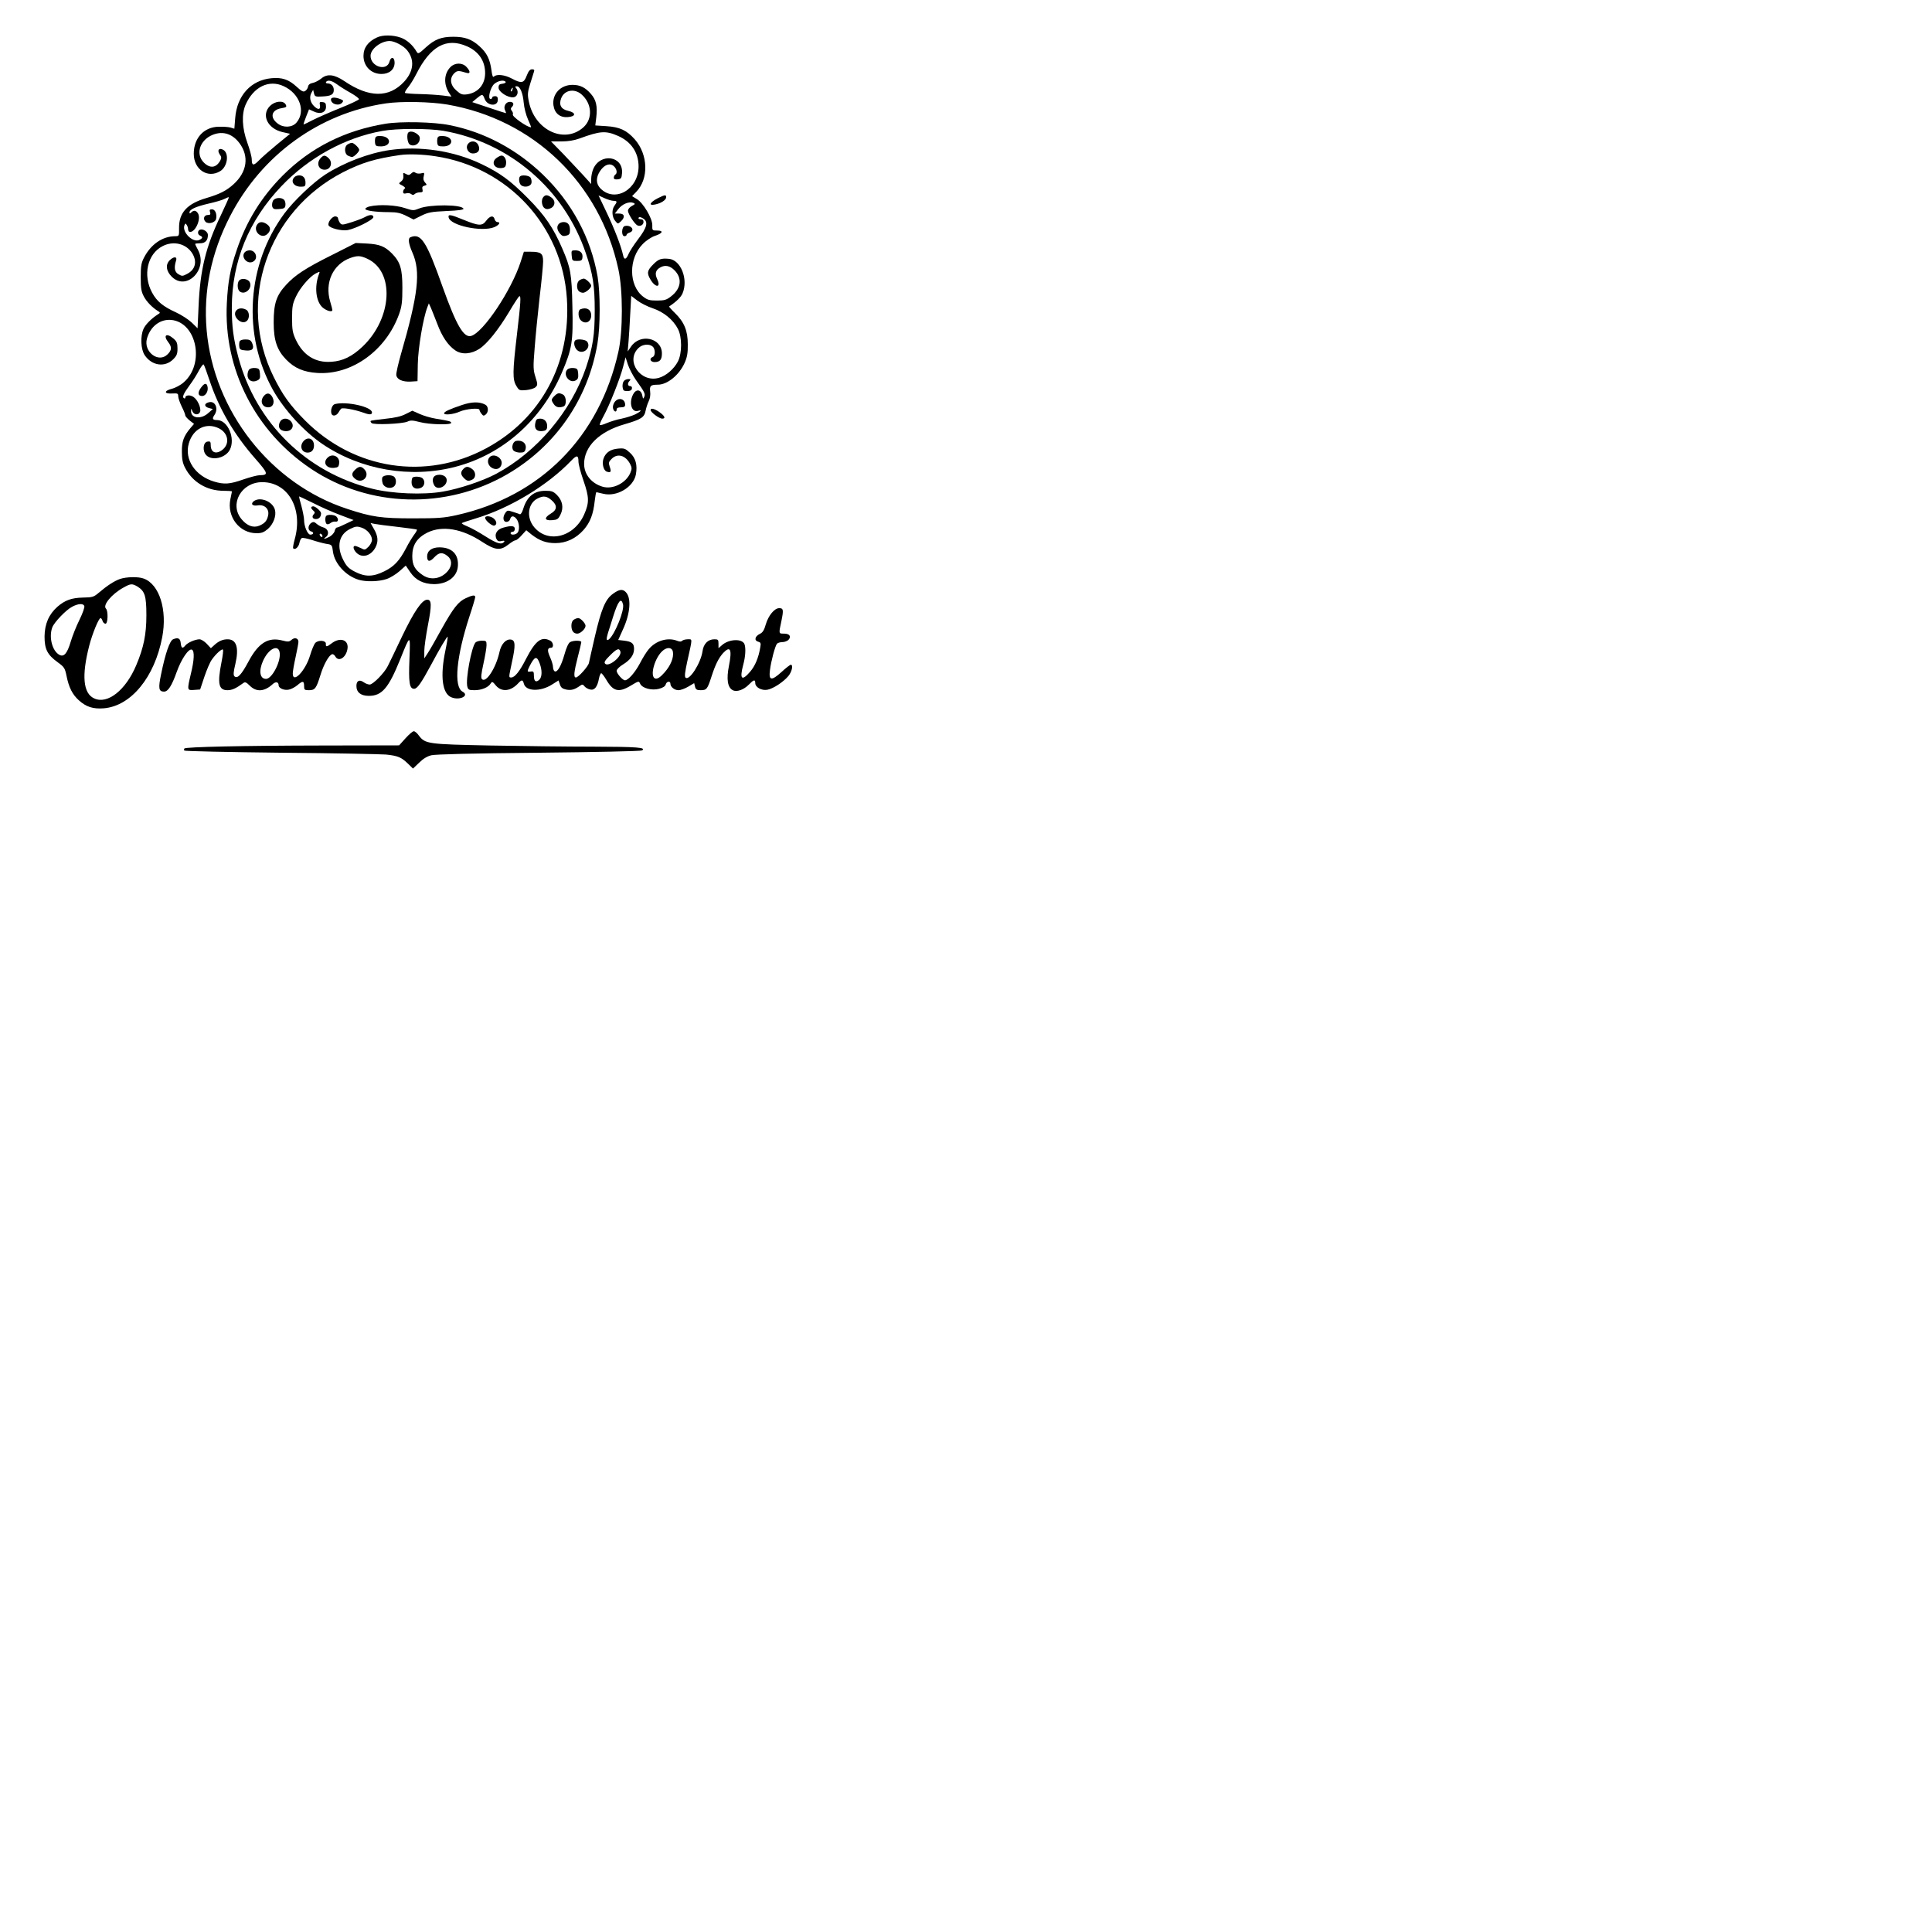 <?xml version="1.0" encoding="UTF-8" standalone="yes"?>
<svg version="1.0" xmlns="http://www.w3.org/2000/svg" width="1024pt" height="1024pt" viewBox="0 0 1366 1366" preserveAspectRatio="xMidYMid meet">
  <g transform="translate(0,1366) scale(0.1,-0.1)" fill="#000000" stroke="none">
    <path d="M2665 13395 c-63 -29 -95 -73 -95 -130 0 -73 54 -128 127 -128 56 0
93 32 93 80 0 40 -26 46 -36 8 -18 -72 -134 -37 -134 40 0 49 73 105 135 105
35 0 99 -34 124 -66 54 -68 46 -148 -22 -222 -107 -115 -248 -114 -423 5 -70
47 -120 53 -161 19 -17 -14 -45 -29 -61 -32 -21 -4 -32 -13 -34 -27 -2 -11
-11 -25 -20 -30 -13 -9 -25 -3 -61 30 -55 51 -103 67 -177 60 -145 -13 -245
-122 -257 -282 l-6 -75 -26 8 c-14 4 -51 7 -83 6 -105 -1 -178 -79 -178 -191
0 -112 99 -177 187 -123 52 31 65 127 21 151 -30 16 -44 -3 -25 -32 13 -17 14
-27 5 -43 -29 -54 -73 -59 -117 -15 -56 56 -33 147 48 189 76 38 150 20 204
-52 70 -94 54 -204 -42 -291 -51 -46 -97 -69 -191 -97 -137 -40 -195 -104
-194 -212 1 -56 0 -58 -26 -58 -90 0 -172 -56 -221 -150 -20 -38 -24 -60 -24
-140 0 -79 4 -102 22 -136 20 -38 59 -78 101 -104 16 -10 16 -12 -2 -23 -46
-29 -90 -74 -102 -104 -23 -53 -18 -144 9 -184 50 -75 142 -88 201 -30 26 26
31 39 31 77 0 38 -5 50 -28 70 -50 43 -76 24 -37 -26 26 -33 25 -56 -5 -85
-64 -65 -172 18 -146 111 24 86 93 139 172 132 181 -18 239 -312 87 -442 -21
-19 -59 -39 -84 -45 -57 -15 -54 -37 5 -33 37 2 41 0 41 -20 0 -13 12 -45 25
-73 14 -27 25 -55 25 -62 0 -6 14 -22 31 -36 l31 -24 -25 -29 c-48 -57 -62
-95 -61 -169 0 -52 6 -81 23 -113 52 -101 154 -162 271 -162 33 0 60 -2 60 -5
0 -2 -5 -26 -11 -54 -26 -124 63 -241 185 -241 36 0 52 6 81 31 38 34 60 92
49 134 -15 59 -103 95 -149 62 -26 -20 -10 -37 29 -30 47 7 81 -26 72 -70 -8
-39 -23 -57 -63 -74 -42 -17 -86 -1 -125 46 -89 106 -2 262 146 262 183 0 290
-187 230 -403 -9 -32 -14 -61 -11 -65 13 -13 38 8 44 38 3 17 11 33 18 35 7 3
39 -4 71 -14 33 -11 78 -23 100 -27 41 -6 42 -7 48 -54 11 -87 93 -175 185
-201 53 -15 141 -12 194 6 25 8 66 33 91 55 l45 40 32 -47 c38 -56 93 -83 167
-84 93 0 161 49 169 122 9 86 -39 138 -130 138 -54 0 -87 -24 -87 -64 0 -39
19 -41 50 -7 34 36 57 39 94 10 32 -25 34 -66 5 -103 -46 -58 -122 -72 -179
-33 -57 38 -75 71 -75 136 0 77 33 128 106 165 106 52 245 29 388 -65 92 -60
129 -64 186 -19 21 17 43 30 50 30 7 0 27 16 44 36 l32 35 38 -31 c56 -43 102
-60 168 -60 77 0 146 33 200 94 46 53 68 110 78 204 4 34 9 62 12 62 2 0 24
-5 48 -11 95 -24 214 46 231 136 12 67 -1 117 -42 154 -33 30 -40 33 -85 29
-53 -5 -85 -27 -101 -68 -14 -36 -1 -88 23 -95 28 -9 33 -1 20 35 -9 28 -8 34
14 56 41 41 98 25 130 -36 13 -26 14 -34 2 -63 -31 -73 -125 -120 -197 -98
-78 23 -130 87 -130 161 0 123 107 229 285 280 120 35 141 49 150 97 4 20 14
51 22 67 9 18 13 44 10 67 -5 41 3 49 54 49 68 0 152 69 190 155 17 38 23 69
22 130 0 97 -25 158 -92 223 -24 23 -42 44 -40 45 51 34 84 66 95 93 42 100
-13 237 -97 244 -55 5 -73 -2 -110 -39 -44 -44 -47 -62 -19 -109 36 -59 75
-56 47 4 -19 39 -12 65 23 84 33 18 67 11 98 -20 58 -57 48 -131 -24 -186 -32
-25 -47 -29 -99 -29 -52 0 -67 4 -97 27 -104 79 -105 271 -3 373 23 24 61 49
85 57 56 18 64 38 16 38 -34 0 -35 1 -34 38 1 48 -64 158 -110 185 l-33 20 30
31 c89 92 84 263 -11 371 -57 64 -106 87 -201 93 l-78 5 7 58 c9 79 -1 123
-38 165 -40 46 -77 64 -130 64 -85 0 -145 -65 -135 -144 8 -57 45 -88 101 -84
58 4 61 31 4 44 -52 11 -69 44 -49 92 23 55 91 68 141 26 76 -65 83 -174 14
-235 -135 -119 -345 -19 -385 184 -10 48 -9 64 10 126 12 39 24 77 27 86 4 10
0 15 -14 15 -15 0 -25 -12 -38 -45 -20 -54 -37 -57 -106 -20 -49 26 -106 33
-125 14 -8 -8 -13 4 -18 43 -11 81 -33 124 -85 171 -55 50 -103 67 -185 67
-85 0 -131 -18 -193 -74 -51 -47 -56 -49 -66 -32 -28 48 -70 85 -113 100 -57
20 -128 20 -168 1z m638 -63 c83 -37 127 -104 127 -189 0 -81 -50 -139 -128
-150 -33 -4 -44 -1 -75 27 -44 38 -50 87 -16 121 21 21 31 21 87 4 29 -9 29
11 0 42 -29 31 -81 31 -113 -1 -46 -47 -50 -121 -9 -184 l16 -25 -63 8 c-35 4
-108 9 -162 10 -53 1 -100 5 -103 8 -4 3 6 21 20 38 15 18 41 59 58 93 101
201 215 263 361 198z m-922 -267 c19 -14 62 -42 97 -61 35 -20 62 -40 60 -46
-2 -5 -62 -34 -133 -62 -72 -29 -158 -67 -192 -84 -34 -18 -64 -32 -66 -32 -3
0 5 24 17 54 l21 53 33 -15 c47 -23 87 -7 87 33 0 24 -5 31 -24 33 -21 3 -23
0 -19 -22 6 -32 -13 -35 -42 -6 -27 27 -34 63 -19 92 l13 23 6 -25 c6 -23 10
-25 60 -22 61 3 80 14 80 46 0 27 -18 46 -43 46 -10 0 -15 5 -12 10 11 17 40
11 76 -15z m1194 16 c3 -5 -7 -11 -22 -13 -22 -2 -28 -8 -28 -28 0 -29 65 -72
105 -68 28 3 40 39 20 64 -10 11 -9 14 4 14 23 0 43 -47 49 -117 3 -35 16 -86
30 -117 14 -31 24 -56 21 -56 -27 0 -137 78 -128 91 3 5 0 17 -7 25 -9 11 -9
18 -1 26 20 20 13 38 -13 38 -30 0 -48 -35 -33 -62 5 -10 7 -18 5 -18 -2 0
-57 17 -121 39 l-117 39 31 26 c40 33 43 33 57 -4 19 -50 93 -55 93 -5 0 18
-5 25 -20 25 -11 0 -20 -4 -20 -10 0 -5 -5 -10 -11 -10 -23 0 -2 83 26 107 27
23 69 30 80 14z m-1570 -30 c114 -52 159 -179 91 -258 -30 -35 -91 -38 -132
-7 -58 43 -46 97 26 109 35 6 39 9 30 26 -17 31 -75 25 -111 -10 -64 -64 -17
-161 89 -185 l53 -12 -93 -76 c-51 -42 -108 -92 -127 -112 -39 -40 -51 -38
-51 7 0 18 -14 70 -31 117 -38 105 -42 203 -12 271 56 125 164 178 268 130z
m1618 -26 c-3 -9 -8 -14 -10 -11 -3 3 -2 9 2 15 9 16 15 13 8 -4z m-461 -104
c610 -105 1078 -555 1210 -1164 33 -151 33 -439 0 -585 -135 -603 -549 -1021
-1143 -1154 -90 -20 -131 -23 -309 -23 -223 0 -290 9 -465 67 -540 176 -944
690 -994 1264 -24 273 32 546 165 804 223 434 632 730 1102 799 109 16 314 12
434 -8z m1208 -222 c93 -41 144 -117 145 -214 1 -163 -166 -261 -269 -158 -33
33 -34 78 -3 124 30 45 69 59 97 34 21 -19 27 -50 10 -60 -5 -3 -10 -13 -10
-21 0 -11 8 -14 28 -12 24 3 27 8 30 44 9 123 -155 145 -204 28 -8 -19 -14
-50 -14 -69 l0 -36 -57 63 c-32 35 -96 102 -142 151 l-85 87 72 0 c49 0 91 7
130 21 147 54 185 56 272 18z m-32 -459 c26 0 27 -7 7 -34 -21 -27 -19 -79 4
-107 19 -23 19 -24 40 -5 32 29 28 56 -10 56 l-32 0 25 32 c27 35 75 55 105
44 16 -7 15 -9 -9 -22 -16 -8 -28 -23 -28 -34 0 -22 48 -96 68 -104 20 -9 42
5 42 25 0 13 -7 19 -21 19 -11 0 -17 5 -14 10 4 7 13 6 26 -1 46 -24 37 -64
-32 -154 -28 -37 -57 -82 -65 -101 -17 -41 -32 -44 -39 -6 -14 63 -61 185
-115 298 l-58 122 42 -19 c22 -10 51 -19 64 -19z m-2776 -101 c-107 -222 -147
-387 -158 -644 l-7 -156 -41 40 c-23 22 -72 54 -111 72 -92 42 -135 77 -169
139 -68 124 -34 275 74 330 78 40 167 17 210 -52 35 -58 21 -114 -36 -144 -32
-17 -37 -18 -62 -3 -28 16 -33 46 -17 97 10 29 -17 30 -45 2 -31 -31 -26 -76
14 -116 105 -105 259 52 186 189 -11 20 -20 39 -20 42 0 3 16 5 35 5 36 0 55
20 55 59 0 23 -34 45 -56 37 -19 -7 -18 -35 1 -42 21 -9 19 -19 -7 -31 -46
-20 -122 56 -104 104 6 15 8 15 16 3 6 -8 10 -23 10 -32 0 -10 6 -18 14 -18
38 0 78 90 57 129 -13 24 -31 27 -49 9 -9 -9 -12 -9 -12 0 0 21 43 41 133 62
49 11 101 26 115 34 15 8 28 13 30 11 2 -1 -24 -58 -56 -126z m3054 -659 c77
-26 143 -80 177 -145 30 -57 30 -173 0 -231 -28 -53 -82 -100 -133 -115 -131
-39 -241 120 -145 211 27 26 75 31 99 10 20 -16 21 -66 1 -74 -27 -10 -17 -36
13 -36 38 0 52 17 52 61 0 110 -153 144 -218 49 l-24 -35 6 70 c3 39 9 127 12
196 l7 127 43 -33 c24 -18 73 -43 110 -55z m-120 -506 c63 -88 68 -99 59 -120
-7 -17 -9 -15 -14 11 -9 43 -45 46 -65 6 -31 -59 -10 -130 35 -116 32 10 21
-4 -18 -24 -21 -10 -65 -24 -98 -31 -33 -6 -80 -21 -104 -31 -24 -11 -47 -17
-50 -14 -3 3 9 32 27 64 41 75 114 258 137 345 l18 70 17 -53 c10 -29 35 -77
56 -107z m-3016 1 c66 -201 173 -385 326 -559 91 -104 94 -115 29 -116 -16 0
-68 -14 -115 -30 -96 -34 -135 -36 -206 -15 -134 40 -212 157 -179 270 30 105
124 151 214 106 66 -34 77 -109 24 -151 -45 -35 -83 -20 -83 33 0 24 -4 28
-22 25 -33 -4 -38 -68 -9 -97 41 -41 136 -19 166 39 41 80 -14 210 -90 210
-31 0 -37 9 -20 34 32 45 8 104 -38 92 -35 -8 -35 -32 1 -41 l27 -7 -33 -29
c-51 -46 -123 -37 -121 16 0 19 1 19 9 -2 11 -28 46 -30 55 -4 8 27 -18 86
-48 105 -24 16 -57 13 -57 -6 0 -5 -4 -7 -10 -3 -13 8 -2 33 42 93 22 29 51
76 65 103 15 27 29 46 33 42 4 -4 22 -53 40 -108z m2610 -579 c0 -18 16 -79
36 -136 40 -116 41 -154 4 -238 -74 -166 -267 -208 -361 -79 -48 67 -34 159
31 192 41 21 64 19 99 -11 43 -36 41 -69 -4 -95 -50 -30 -46 -51 8 -47 37 3
44 7 60 40 24 48 14 99 -25 138 -25 25 -37 30 -80 30 -82 0 -132 -40 -159
-129 -7 -23 -17 -39 -23 -37 -6 3 -28 10 -50 17 -35 12 -40 11 -52 -6 -22 -30
-18 -65 7 -65 12 0 23 8 26 20 7 26 28 25 47 -2 19 -27 21 -79 4 -96 -15 -15
-48 -16 -48 -2 0 6 7 10 15 10 8 0 15 9 15 20 0 23 -24 26 -83 9 -44 -12 -64
-47 -46 -81 8 -15 17 -18 36 -13 14 3 22 2 19 -3 -16 -26 -49 -18 -131 34 -47
30 -106 63 -132 73 -25 10 -42 20 -37 23 5 3 49 18 99 33 243 73 509 235 674
408 39 41 51 40 51 -7z m-1877 -292 c50 -26 136 -64 189 -84 l98 -37 -54 -26
c-30 -15 -59 -27 -64 -27 -6 0 -13 -11 -16 -25 -3 -13 -20 -31 -36 -40 -36
-18 -50 -20 -26 -2 27 20 17 59 -18 68 -15 4 -37 16 -48 26 -14 13 -23 15 -36
7 -26 -17 -28 -54 -3 -61 23 -6 19 -23 -5 -23 -19 0 -44 59 -44 102 0 18 -9
63 -19 101 -11 37 -18 67 -15 67 2 0 46 -21 97 -46z m596 -169 c74 -9 137 -17
139 -20 2 -2 -7 -19 -21 -37 -13 -18 -39 -60 -56 -94 -47 -89 -84 -129 -153
-163 -80 -40 -136 -41 -209 -3 -43 22 -59 38 -81 81 -51 98 -32 183 49 222 37
18 48 19 78 9 41 -13 75 -53 75 -87 0 -13 -11 -35 -25 -49 -24 -23 -26 -24
-54 -9 -17 8 -35 15 -41 15 -18 0 -11 -28 12 -50 41 -38 102 -19 133 40 21 41
18 79 -10 128 l-25 44 28 -6 c15 -3 88 -13 161 -21z m-529 -66 c0 -6 -4 -7
-10 -4 -5 3 -10 11 -10 16 0 6 5 7 10 4 6 -3 10 -11 10 -16z"/>
    <path d="M2340 12957 c0 -34 57 -50 80 -22 10 12 8 16 -15 25 -36 14 -65 13
-65 -3z"/>
    <path d="M2725 12785 c-286 -47 -528 -168 -725 -365 -150 -150 -258 -324 -326
-527 -47 -138 -62 -223 -70 -374 -25 -468 200 -910 597 -1175 410 -273 952
-288 1384 -38 342 198 572 530 639 923 21 123 21 359 1 477 -48 272 -180 519
-384 717 -187 181 -415 303 -661 352 -112 23 -346 28 -455 10z m411 -50 c469
-82 855 -415 1007 -868 49 -144 62 -229 62 -402 0 -172 -13 -257 -61 -402
-104 -309 -346 -597 -634 -752 -96 -51 -258 -106 -380 -127 -139 -24 -358 -15
-500 21 -465 116 -819 464 -944 926 -36 136 -47 218 -47 354 1 327 119 615
350 858 192 202 450 344 713 391 103 19 326 19 434 1z"/>
    <path d="M2887 12723 c-13 -12 -7 -71 8 -83 23 -19 64 -4 71 27 5 20 2 31 -16
45 -23 18 -51 23 -63 11z"/>
    <path d="M2654 12686 c-3 -8 -4 -25 -2 -38 3 -20 9 -23 42 -23 74 0 76 67 2
73 -25 2 -38 -1 -42 -12z"/>
    <path d="M3094 12686 c-3 -8 -4 -25 -2 -38 3 -20 9 -23 42 -23 74 0 76 67 2
73 -25 2 -38 -1 -42 -12z"/>
    <path d="M3310 12644 c-22 -26 -1 -69 34 -69 38 0 54 25 38 59 -13 30 -52 35
-72 10z"/>
    <path d="M2458 12639 c-25 -14 -24 -65 1 -79 11 -5 24 -10 30 -10 14 0 51 37
51 50 0 14 -38 50 -52 50 -7 0 -21 -5 -30 -11z"/>
    <path d="M2755 12599 c-147 -21 -324 -89 -455 -173 -86 -56 -224 -187 -289
-275 -267 -361 -299 -859 -80 -1250 79 -140 219 -292 348 -380 271 -184 625
-245 943 -161 332 87 605 328 750 664 73 171 81 220 75 469 -5 232 -12 273
-72 411 -63 146 -122 233 -245 357 -121 122 -193 175 -326 239 -193 93 -434
130 -649 99z m325 -44 c511 -77 895 -492 928 -1005 30 -457 -182 -851 -571
-1060 -425 -229 -933 -151 -1280 197 -107 108 -159 180 -222 308 -263 531 -46
1171 490 1447 134 68 226 96 405 122 59 8 162 5 250 -9z"/>
    <path d="M2908 12434 c-13 -13 -20 -14 -38 -4 -20 11 -21 10 -18 -14 2 -16 -4
-30 -16 -39 -19 -14 -19 -15 9 -29 17 -10 24 -18 16 -22 -6 -4 -11 -14 -11
-23 0 -11 6 -14 22 -10 12 4 28 1 35 -5 10 -8 17 -8 25 0 7 7 23 12 36 12 20
0 23 4 19 21 -4 15 0 23 14 26 18 5 19 7 4 23 -11 12 -14 26 -9 44 6 25 5 27
-20 20 -14 -3 -32 -1 -39 5 -10 8 -17 6 -29 -5z"/>
    <path d="M2616 12201 c-16 -3 -31 -11 -33 -17 -4 -13 72 -24 170 -24 53 0 79
-6 119 -26 l52 -26 55 27 c49 24 72 28 179 33 82 3 121 9 119 16 -10 31 -239
32 -313 2 -40 -16 -44 -16 -102 3 -62 21 -179 27 -246 12z"/>
    <path d="M2580 12125 c-14 -8 -56 -24 -94 -36 -67 -21 -70 -21 -83 -4 -7 11
-13 25 -13 32 0 7 -9 13 -20 13 -22 0 -55 -43 -47 -63 7 -20 91 -41 134 -34
54 9 183 73 183 92 0 19 -27 19 -60 0z"/>
    <path d="M3172 12123 c11 -58 235 -105 323 -69 35 15 47 36 21 36 -7 0 -16 9
-19 20 -7 29 -33 25 -59 -10 -28 -39 -52 -38 -158 5 -95 39 -113 42 -108 18z"/>
    <path d="M2903 11983 c-20 -7 -15 -45 13 -109 60 -135 41 -296 -82 -721 -19
-67 -34 -133 -32 -145 4 -31 44 -49 102 -46 l48 3 2 120 c2 115 38 327 68 404
l10 26 14 -30 c7 -16 27 -67 45 -113 34 -92 77 -155 129 -190 46 -31 112 -26
170 12 55 36 134 135 209 260 34 58 67 108 72 111 14 9 11 -41 -16 -270 -31
-262 -32 -319 -4 -364 19 -32 22 -33 70 -29 28 3 58 12 66 21 15 14 15 21 -1
71 -16 50 -17 71 -6 203 6 81 22 243 35 358 14 116 25 231 25 257 0 56 -15 68
-87 68 l-49 0 -23 -72 c-65 -201 -263 -497 -349 -523 -53 -16 -105 74 -202
345 -115 325 -153 383 -227 353z"/>
    <path d="M2355 11861 c-195 -97 -268 -145 -333 -216 -68 -74 -87 -131 -87
-265 0 -127 24 -196 88 -262 60 -62 125 -89 222 -95 244 -15 485 160 577 417
19 54 23 85 23 185 0 135 -15 183 -74 243 -51 51 -88 65 -176 70 l-80 4 -160
-81z m241 -30 c196 -89 179 -421 -33 -622 -74 -70 -140 -102 -221 -107 -113
-8 -199 46 -251 157 -22 48 -26 69 -26 151 0 82 4 103 27 152 29 63 97 142
141 165 28 14 30 14 23 -3 -35 -91 -23 -197 26 -239 29 -24 68 -34 68 -17 0 5
-7 31 -15 58 -41 135 19 266 142 310 51 18 71 17 119 -5z"/>
    <path d="M3265 10796 c-86 -29 -125 -47 -125 -58 0 -15 67 -8 111 12 43 19
139 28 139 12 0 -5 6 -17 14 -27 12 -16 16 -17 30 -6 22 18 20 58 -3 70 -41
22 -95 21 -166 -3z"/>
    <path d="M2368 10803 c-20 -5 -33 -44 -24 -69 8 -20 36 -14 50 11 6 11 15 23
19 26 11 8 94 -7 148 -26 52 -19 69 -19 69 -1 0 40 -181 80 -262 59z"/>
    <path d="M2869 10733 c-32 -17 -75 -27 -145 -34 -54 -6 -101 -12 -103 -15 -3
-2 0 -9 6 -15 15 -15 218 -6 254 10 20 10 37 10 86 -3 67 -18 223 -22 223 -6
0 11 -13 14 -110 30 -36 6 -87 21 -115 34 l-50 22 -46 -23z"/>
    <path d="M2267 12542 c-32 -35 -15 -82 28 -82 44 0 61 52 27 83 -24 22 -35 21
-55 -1z"/>
    <path d="M3512 12544 c-42 -29 -19 -78 35 -72 22 2 29 9 31 31 4 29 -12 57
-32 57 -6 0 -22 -7 -34 -16z"/>
    <path d="M2082 12408 c-30 -30 -5 -68 45 -68 29 0 33 3 33 28 0 33 -16 52 -45
52 -12 0 -26 -5 -33 -12z"/>
    <path d="M3677 12413 c-12 -12 -7 -50 7 -62 24 -20 70 -10 74 17 2 13 -2 30
-8 38 -13 14 -61 19 -73 7z"/>
    <path d="M3841 12266 c-17 -20 -10 -67 11 -79 12 -8 24 -7 42 1 33 15 35 55 4
76 -28 20 -42 20 -57 2z"/>
    <path d="M1930 12240 c-6 -12 -8 -30 -5 -41 6 -17 14 -20 48 -17 35 2 43 7 45
26 2 13 -2 30 -8 38 -19 21 -67 18 -80 -6z"/>
    <path d="M1821 12076 c-38 -46 25 -111 69 -71 26 24 25 50 -2 69 -28 20 -52
20 -67 2z"/>
    <path d="M3952 12078 c-17 -17 -15 -42 6 -68 14 -18 25 -22 45 -16 22 5 27 12
27 39 0 38 -15 57 -45 57 -12 0 -26 -5 -33 -12z"/>
    <path d="M1732 11878 c-33 -33 16 -91 57 -68 39 20 21 80 -24 80 -12 0 -26 -5
-33 -12z"/>
    <path d="M4042 11853 c3 -36 5 -38 38 -38 29 0 36 4 38 23 5 32 -15 52 -50 52
-28 0 -29 -2 -26 -37z"/>
    <path d="M1692 11678 c-16 -16 -15 -63 2 -78 39 -31 96 25 70 68 -14 21 -55
27 -72 10z"/>
    <path d="M4098 11679 c-21 -12 -24 -59 -6 -77 7 -7 20 -12 30 -12 19 0 58 33
58 50 0 14 -38 50 -52 50 -7 0 -21 -5 -30 -11z"/>
    <path d="M1670 11464 c-32 -38 36 -106 74 -74 23 18 20 67 -3 80 -28 15 -57
12 -71 -6z"/>
    <path d="M4103 11473 c-18 -7 -16 -59 3 -77 32 -32 74 -13 74 34 0 42 -34 61
-77 43z"/>
    <path d="M1694 11246 c-3 -8 -4 -25 -2 -38 2 -19 10 -23 46 -26 48 -4 62 13
44 54 -9 19 -19 24 -47 24 -22 0 -38 -6 -41 -14z"/>
    <path d="M4067 11253 c-14 -13 -6 -50 13 -68 42 -38 105 18 70 61 -13 14 -71
20 -83 7z"/>
    <path d="M1762 11048 c-6 -6 -12 -24 -12 -40 0 -36 32 -55 67 -39 20 9 24 17
21 49 -3 33 -6 37 -33 40 -17 2 -36 -3 -43 -10z"/>
    <path d="M4012 11048 c-35 -35 13 -102 58 -78 17 9 20 19 18 48 -3 33 -6 37
-33 40 -17 2 -36 -3 -43 -10z"/>
    <path d="M1867 10862 c-32 -36 -15 -82 30 -82 32 0 47 33 31 68 -16 33 -39 39
-61 14z"/>
    <path d="M3920 10860 c-24 -24 -24 -29 -4 -58 15 -22 38 -27 68 -16 24 9 21
71 -3 84 -28 14 -38 13 -61 -10z"/>
    <path d="M1978 10674 c-15 -33 -1 -58 36 -62 49 -6 74 38 40 72 -25 25 -63 20
-76 -10z"/>
    <path d="M3785 10670 c-9 -41 9 -62 49 -58 23 2 32 9 34 25 5 36 -15 63 -48
63 -24 0 -30 -5 -35 -30z"/>
    <path d="M2147 10542 c-32 -35 -15 -82 28 -82 28 0 45 19 45 50 0 48 -42 66
-73 32z"/>
    <path d="M3648 10542 c-23 -5 -34 -48 -18 -67 7 -8 28 -15 46 -15 28 0 35 5
40 25 10 39 -24 67 -68 57z"/>
    <path d="M2316 10424 c-36 -35 -9 -77 46 -72 28 3 33 7 36 33 6 47 -48 73 -82
39z"/>
    <path d="M3462 10428 c-20 -20 -14 -56 13 -74 31 -20 63 -10 71 23 11 44 -53
82 -84 51z"/>
    <path d="M2512 10340 c-27 -25 -28 -42 -4 -63 51 -46 115 19 66 67 -21 21 -36
20 -62 -4z"/>
    <path d="M3276 10344 c-21 -21 -20 -40 4 -64 23 -23 33 -24 61 -10 26 14 24
55 -3 74 -28 20 -43 20 -62 0z"/>
    <path d="M3082 10299 c-24 -9 -29 -38 -12 -70 23 -41 95 -7 88 42 -4 26 -42
40 -76 28z"/>
    <path d="M2703 10284 c-3 -9 -2 -28 3 -43 11 -29 55 -41 80 -20 17 14 18 51 2
67 -18 18 -77 15 -85 -4z"/>
    <path d="M2917 10283 c-4 -3 -7 -19 -7 -34 0 -36 28 -53 64 -39 28 10 35 47
14 68 -13 13 -60 16 -71 5z"/>
    <path d="M4418 12062 c-24 -5 -26 -72 -3 -72 8 0 15 4 15 9 0 5 9 13 20 16 44
14 14 57 -32 47z"/>
    <path d="M1485 12160 c5 -16 2 -20 -15 -20 -27 0 -37 -27 -17 -48 21 -20 70
-6 75 21 7 35 -7 67 -29 67 -16 0 -19 -4 -14 -20z"/>
    <path d="M4411 10966 c-7 -8 -11 -27 -9 -43 3 -24 8 -28 33 -28 20 0 31 5 33
18 2 10 -3 17 -12 17 -19 0 -21 21 -4 38 9 9 7 12 -9 12 -11 0 -26 -6 -32 -14z"/>
    <path d="M4344 10815 c-9 -14 -13 -32 -9 -45 7 -23 25 -27 25 -5 0 10 10 15
30 15 22 0 30 5 30 18 0 44 -50 56 -76 17z"/>
    <path d="M1421 10919 c-25 -34 -22 -59 8 -59 24 0 44 32 39 62 -5 33 -22 32
-47 -3z"/>
    <path d="M3430 9999 c0 -19 51 -61 66 -55 19 7 17 30 -4 49 -21 19 -62 23 -62
6z"/>
    <path d="M2200 10071 c0 -5 7 -14 15 -21 11 -9 13 -16 5 -24 -18 -18 -11 -36
14 -36 22 0 36 16 36 41 0 14 -39 49 -55 49 -8 0 -15 -4 -15 -9z"/>
    <path d="M2307 10013 c-11 -10 -8 -51 3 -58 6 -4 18 -1 27 7 9 7 24 12 35 10
20 -4 24 18 6 36 -13 13 -60 16 -71 5z"/>
    <path d="M4650 12258 c-56 -29 -67 -54 -19 -44 42 8 79 32 79 51 0 20 -8 19
-60 -7z"/>
    <path d="M4600 10761 c0 -16 61 -61 82 -61 27 0 18 20 -22 48 -34 23 -60 29
-60 13z"/>
    <path d="M847 9566 c-41 -15 -90 -47 -150 -98 -34 -29 -44 -32 -110 -33 -82
-2 -128 -19 -181 -65 -61 -54 -90 -122 -91 -210 0 -91 20 -130 95 -184 44 -32
49 -40 60 -93 17 -85 42 -133 87 -174 52 -47 101 -63 177 -57 192 16 359 219
413 503 37 193 -20 373 -130 414 -39 15 -124 13 -170 -3z m123 -52 c54 -33 65
-66 65 -204 0 -135 -19 -229 -72 -354 -74 -176 -203 -278 -297 -234 -78 35
-90 160 -35 373 22 85 67 195 80 195 4 0 11 -9 14 -20 3 -11 13 -20 21 -20 17
0 20 90 3 107 -24 24 39 101 121 147 53 30 63 31 100 10z m-374 -139 c4 -8
-12 -52 -34 -97 -23 -46 -50 -115 -62 -155 -25 -84 -48 -110 -80 -93 -51 27
-76 126 -50 195 14 36 97 123 140 145 43 23 79 25 86 5z"/>
    <path d="M4333 9461 c-53 -38 -82 -108 -128 -306 -20 -88 -39 -170 -41 -182
-5 -25 -75 -103 -92 -103 -18 0 -14 38 13 144 14 53 25 101 25 106 0 13 -56
13 -79 0 -11 -5 -27 -39 -40 -87 -24 -84 -51 -130 -70 -119 -6 4 -11 18 -11
30 0 13 -9 44 -21 70 -21 47 -19 66 7 66 21 0 17 38 -5 50 -62 33 -104 2 -171
-127 -45 -89 -80 -133 -105 -133 -19 0 -19 -3 5 110 26 117 24 154 -8 158 -35
5 -69 -32 -81 -90 -24 -109 -94 -219 -123 -190 -9 9 -6 35 10 109 12 54 22
113 22 131 0 30 -2 32 -34 32 -18 0 -39 -6 -45 -14 -28 -34 -70 -260 -57 -310
6 -23 11 -26 52 -26 49 0 97 20 113 47 10 16 14 15 38 -15 41 -47 105 -40 157
17 25 27 32 26 40 -3 14 -55 117 -58 199 -6 l46 29 10 -29 c7 -22 18 -30 46
-36 35 -6 58 0 97 28 14 10 20 10 30 -4 7 -9 25 -20 40 -23 31 -8 52 18 63 78
4 20 11 37 16 37 4 0 20 -20 35 -45 49 -85 89 -94 175 -42 55 33 56 33 65 13
14 -32 82 -50 134 -36 27 7 44 18 47 31 6 22 33 26 33 5 0 -23 29 -46 57 -46
15 0 45 11 69 25 l42 25 6 -25 c5 -20 13 -25 40 -25 42 0 48 8 76 95 28 87 51
132 83 168 51 54 64 26 41 -90 -19 -95 -10 -154 27 -173 28 -15 78 3 114 40
34 35 45 38 45 10 0 -29 44 -54 85 -47 40 7 112 53 149 97 25 30 36 80 17 80
-5 0 -35 -23 -65 -51 -72 -65 -92 -62 -82 14 8 64 36 168 49 185 5 6 22 12 38
12 15 0 34 7 43 15 23 24 9 45 -30 45 -39 0 -39 -3 -19 90 16 78 14 90 -16 90
-33 0 -76 -52 -94 -113 -12 -43 -23 -60 -43 -69 -35 -17 -41 -47 -12 -55 19
-5 21 -11 15 -42 -12 -72 -36 -129 -71 -170 -60 -70 -76 -53 -49 49 16 58 19
117 9 145 -16 42 -113 37 -161 -8 l-23 -20 0 31 c0 29 -3 32 -29 32 -45 0 -77
-32 -84 -85 -12 -84 -94 -212 -120 -186 -8 8 -4 39 12 113 38 170 38 158 4
158 -16 0 -34 -5 -39 -10 -8 -8 -19 -8 -38 0 -66 25 -149 0 -199 -60 -15 -17
-43 -62 -63 -101 -34 -64 -82 -119 -105 -119 -17 0 -59 48 -59 67 0 10 19 29
45 45 51 31 78 68 78 109 0 39 -14 52 -68 59 l-44 5 35 78 c51 112 59 221 18
261 -22 23 -46 20 -91 -13z m72 -74 c11 -43 -57 -211 -99 -247 -19 -15 -21 0
-7 46 5 16 22 67 36 114 35 111 57 139 70 87z m353 -337 c6 -41 -16 -95 -59
-144 -29 -33 -48 -46 -63 -44 -48 7 -6 158 57 203 31 22 61 15 65 -15z m-372
5 c14 -36 -82 -113 -107 -88 -10 10 -2 23 33 58 48 48 65 55 74 30z m-570 -86
c18 -48 17 -95 -2 -114 -24 -23 -39 -13 -39 26 0 30 -3 34 -22 31 -27 -4 -28
-1 -7 41 35 68 50 71 70 16z"/>
    <path d="M3294 9431 c-54 -25 -88 -68 -175 -224 -40 -73 -83 -148 -96 -167
l-23 -35 0 53 c0 28 12 111 26 184 27 139 26 178 -5 178 -37 0 -93 -82 -178
-259 -46 -97 -91 -191 -101 -210 -24 -49 -105 -131 -128 -131 -11 0 -30 7 -42
16 -31 22 -52 11 -52 -26 0 -45 31 -70 88 -70 92 0 139 54 221 257 73 182 73
182 66 3 -7 -166 0 -210 33 -210 22 0 50 40 118 166 59 111 115 206 119 202 2
-2 -5 -46 -16 -98 -38 -182 -22 -304 42 -330 59 -25 132 12 79 40 -63 34 -44
246 49 531 23 69 41 131 41 137 0 17 -18 15 -66 -7z"/>
    <path d="M4058 9279 c-11 -6 -18 -22 -18 -42 0 -37 15 -57 42 -57 22 0 58 34
58 55 0 18 -35 55 -52 55 -7 0 -21 -5 -30 -11z"/>
    <path d="M1224 9140 c-24 -10 -55 -100 -85 -247 -21 -100 -17 -123 21 -123 28
0 54 40 89 138 33 93 87 172 109 158 18 -11 15 -74 -8 -168 -28 -119 -28 -120
23 -116 l42 3 30 90 c17 50 40 104 52 120 29 42 72 80 79 72 4 -4 -1 -44 -10
-89 -30 -152 -20 -198 42 -198 33 0 59 12 113 51 12 9 21 5 46 -20 46 -45 102
-42 160 11 22 21 43 17 43 -7 0 -21 39 -38 72 -31 17 3 43 17 60 31 38 33 48
32 48 -5 0 -27 3 -30 34 -30 43 0 52 12 81 105 23 76 59 140 82 149 7 3 17 -4
23 -14 22 -42 74 -13 86 48 14 68 -51 91 -113 42 -32 -25 -41 -25 -39 -2 2 25
-55 29 -76 5 -8 -10 -25 -50 -36 -88 -32 -107 -122 -202 -122 -127 0 15 9 67
20 116 11 50 20 98 20 108 0 26 -27 34 -49 14 -16 -14 -24 -15 -63 -5 -101 27
-171 -16 -242 -150 -50 -93 -78 -123 -99 -102 -8 8 -6 32 7 86 27 116 8 175
-55 175 -34 0 -64 -13 -96 -43 l-22 -20 -30 32 c-16 17 -39 31 -50 31 -30 0
-83 -23 -100 -43 -20 -25 -29 -21 -33 15 -3 35 -19 43 -54 28z m754 -99 c6
-64 -56 -181 -97 -181 -44 0 -53 57 -21 128 40 89 112 121 118 53z"/>
    <path d="M2867 8440 l-45 -50 -534 -1 c-583 -1 -972 -10 -984 -21 -4 -5 -4
-11 0 -15 4 -4 312 -11 684 -15 372 -3 706 -10 742 -13 84 -9 107 -19 153 -63
l37 -36 43 41 c28 28 57 46 87 53 29 7 294 14 760 18 393 4 721 11 729 16 33
21 -32 26 -344 27 -181 0 -510 4 -730 8 -440 9 -459 11 -504 71 -12 17 -28 30
-35 30 -8 0 -34 -22 -59 -50z"/>
  </g>
</svg>